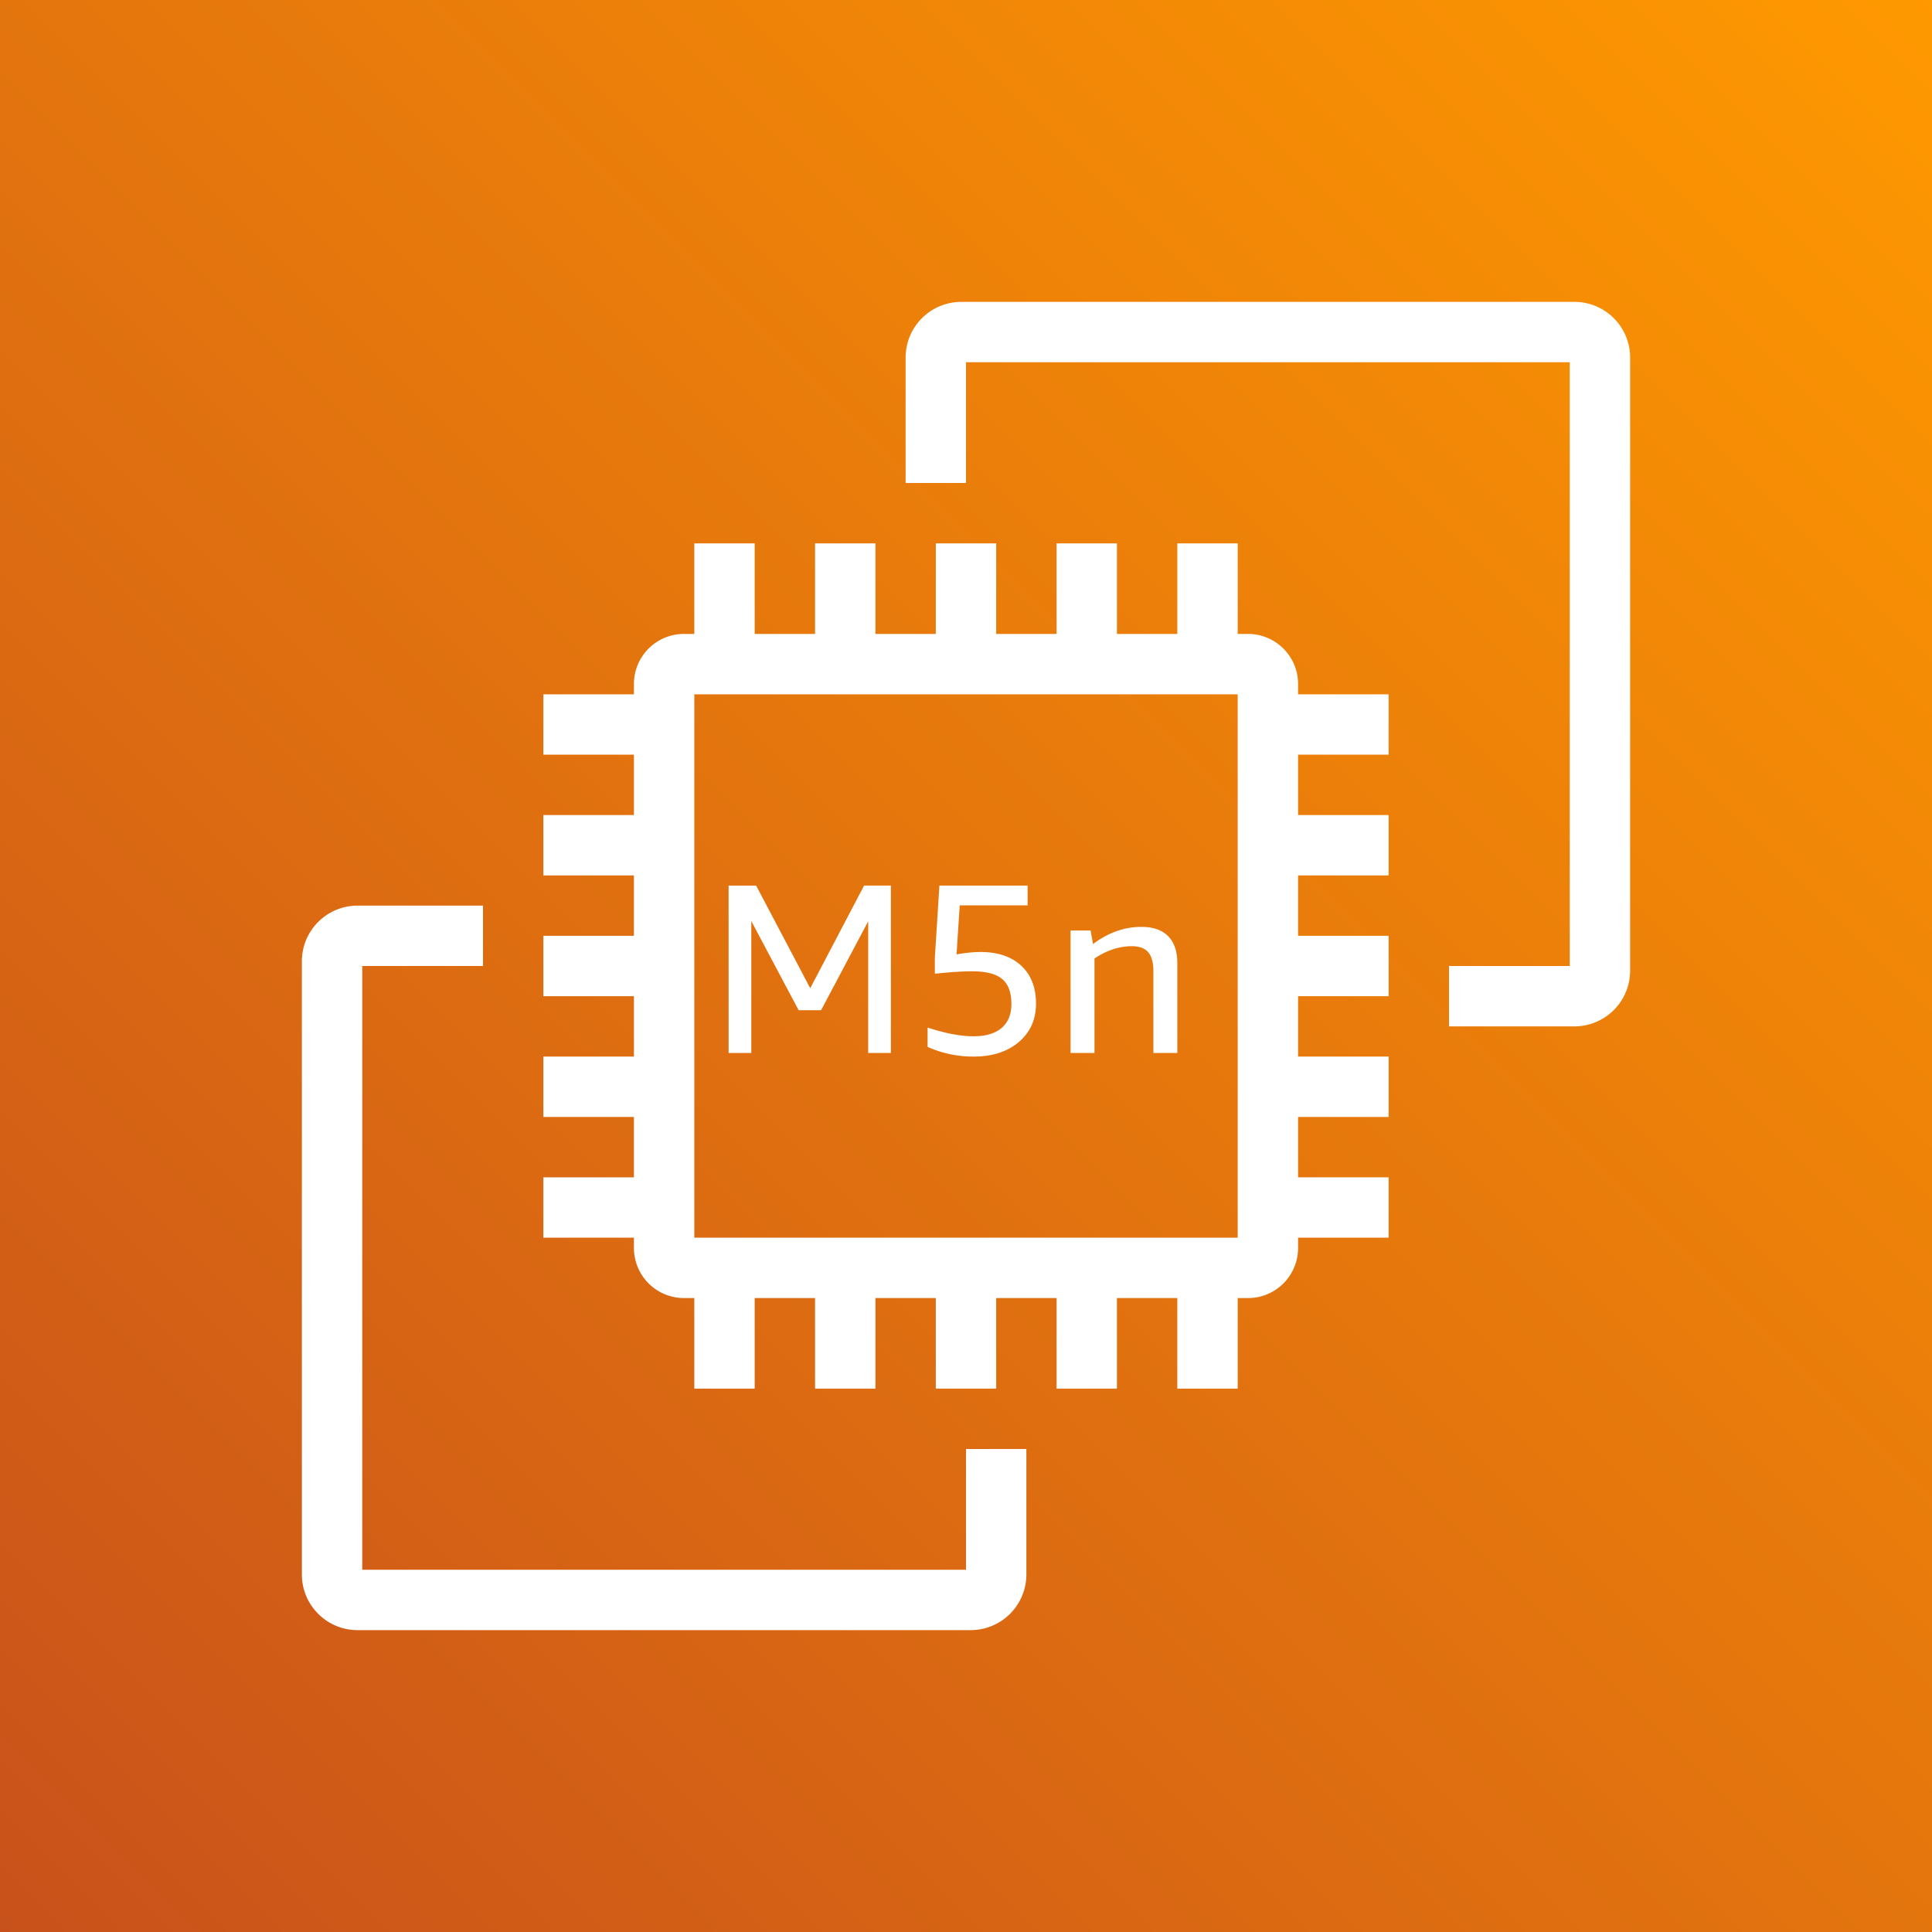 <svg xmlns="http://www.w3.org/2000/svg" viewBox="0 0 64 64"><rect x="0" y="0" width="64" height="64" fill="#333333" stroke="none"/><defs><linearGradient id="ArchitectureAmazonEC2M5n_svg__a" x1="0%" x2="100%" y1="100%" y2="0%"><stop offset="0%" stop-color="#C8511B"/><stop offset="100%" stop-color="#F90"/></linearGradient></defs><g fill="none" fill-rule="evenodd"><path fill="url(#ArchitectureAmazonEC2M5n_svg__a)" d="M0 0h64v64H0z"/><path fill="#FFF" d="M38.208 34.88v-2.712c0-.283-.058-.491-.172-.624-.115-.133-.295-.2-.54-.2-.422 0-.835.136-1.24.408v3.128h-.792v-4.056h.664l.08.448c.507-.379 1.04-.568 1.6-.568.389 0 .685.103.888.308.202.205.304.503.304.892v2.976h-.792Zm-7.48-.84c.591.192 1.098.288 1.52.288.405 0 .716-.092.932-.276.216-.184.324-.449.324-.796 0-.378-.102-.653-.305-.824-.202-.171-.533-.256-.991-.256-.331 0-.744.027-1.24.08v-.528l.151-2.392h2.921v.656h-2.248l-.105 1.624c.293-.053.558-.08.792-.08.577 0 1.027.152 1.353.456.325.304.487.723.487 1.256 0 .523-.189.945-.567 1.268-.379.323-.878.484-1.496.484a3.687 3.687 0 0 1-1.528-.32v-.64Zm-1.968.84v-4.36l-1.56 2.944h-.744l-1.568-2.952v4.368h-.752v-5.544h.912l1.792 3.4 1.784-3.4h.888v5.544h-.752ZM23 41h18V23H23v18Zm20-18h3v2h-3v2h3v2h-3v2h3v2h-3v2h3v2h-3v2h3v2h-3v.344c0 .913-.743 1.656-1.656 1.656H41v3h-2v-3h-2v3h-2v-3h-2v3h-2v-3h-2v3h-2v-3h-2v3h-2v-3h-.344A1.658 1.658 0 0 1 21 41.344V41h-3v-2h3v-2h-3v-2h3v-2h-3v-2h3v-2h-3v-2h3v-2h-3v-2h3v-.344c0-.913.743-1.656 1.656-1.656H23v-3h2v3h2v-3h2v3h2v-3h2v3h2v-3h2v3h2v-3h2v3h.344c.913 0 1.656.743 1.656 1.656V23ZM32 52H12V32h4v-2h-4.157A1.845 1.845 0 0 0 10 31.843v20.314c0 1.016.826 1.843 1.843 1.843h20.314A1.845 1.845 0 0 0 34 52.157V48h-2v4Zm20.157-42H31.843A1.845 1.845 0 0 0 30 11.843V16h2v-4h20v20h-4v2h4.157A1.845 1.845 0 0 0 54 32.157V11.843A1.845 1.845 0 0 0 52.157 10Z"/></g></svg>